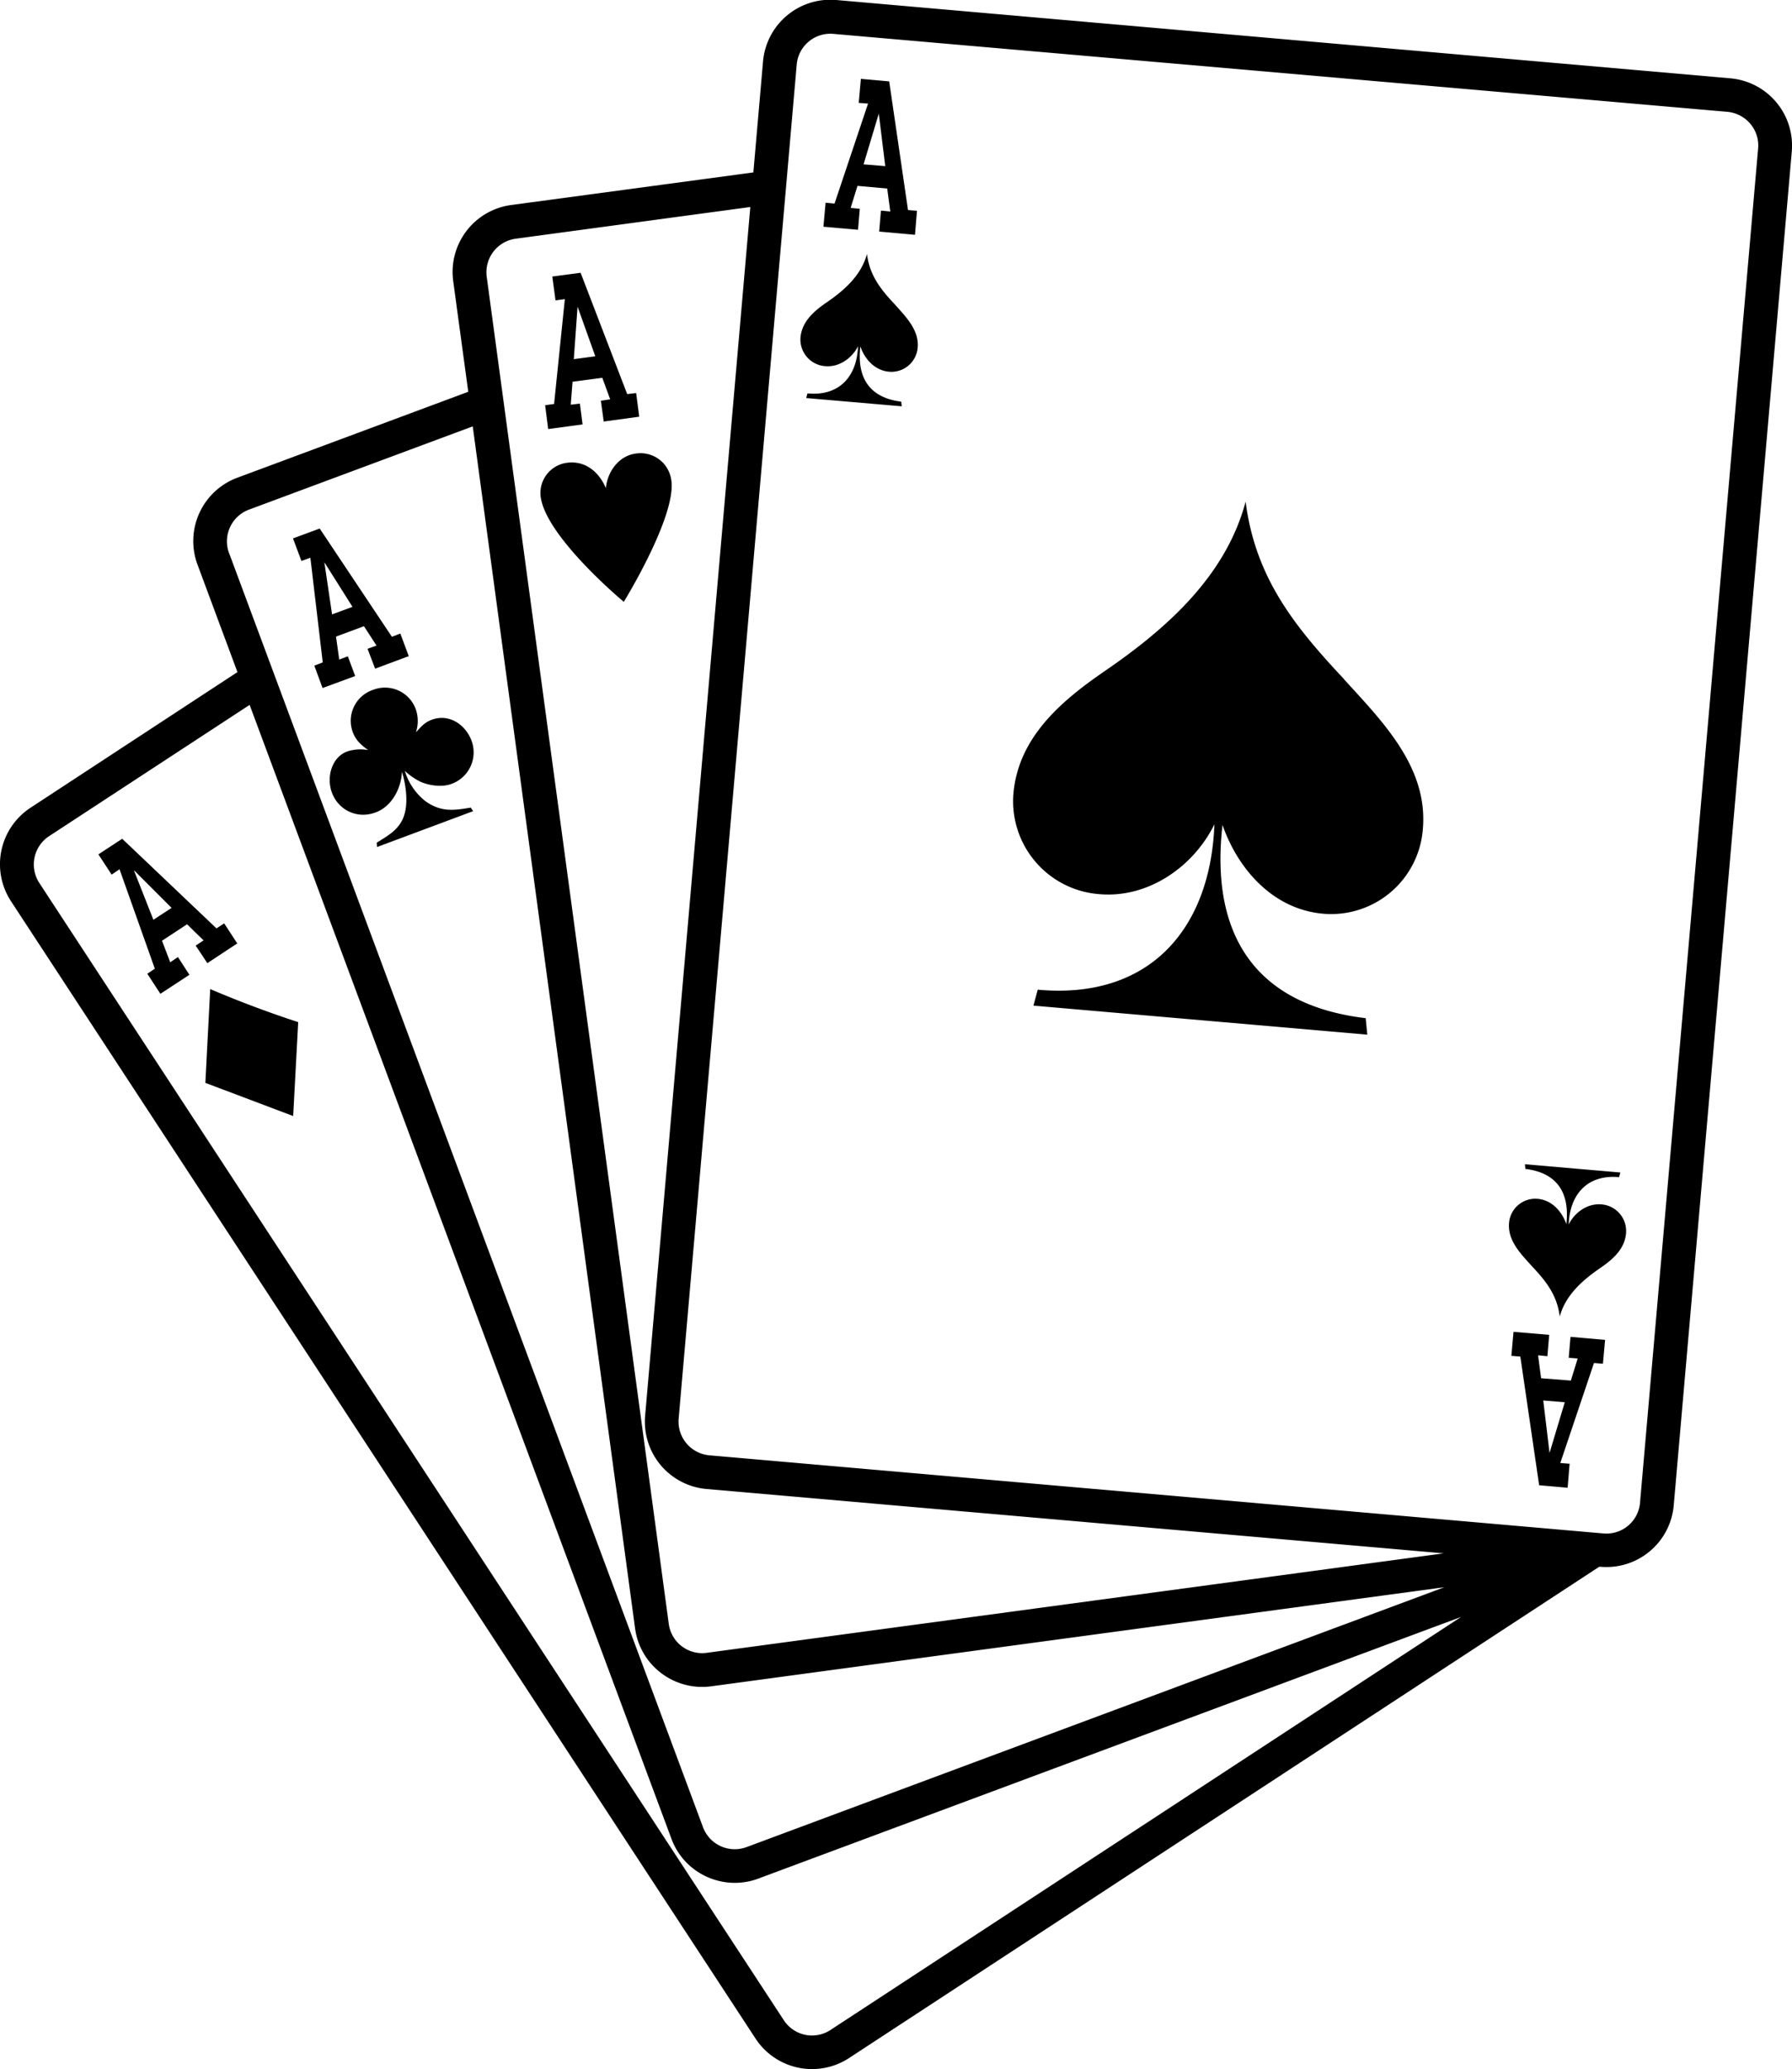 <svg xmlns="http://www.w3.org/2000/svg" width="960" height="1108.31" shape-rendering="geometricPrecision" text-rendering="geometricPrecision" image-rendering="optimizeQuality" fill-rule="evenodd" clip-rule="evenodd" viewBox="0 0 10 11.545"><path d="M9.656.437L4.666 0a.377.377 0 0 0-.408.343l-.054.619-1.352.182a.377.377 0 0 0-.323.424l.084.618-1.29.48a.377.377 0 0 0-.221.484l.223.6-1.155.757a.377.377 0 0 0-.109.521l4.155 6.346a.377.377 0 0 0 .522.109l4.186-2.741h.008a.377.377 0 0 0 .408-.342L9.999.844a.377.377 0 0 0-.343-.407zm-6.94 1.107a.189.189 0 0 1 .161-.212l1.31-.177L3.6 7.9a.377.377 0 0 0 .343.408l4.113.359-4.112.555a.188.188 0 0 1-.212-.161L2.716 1.544zM1.278 3.086a.189.189 0 0 1 .11-.242l1.25-.465.906 6.707c.028.206.218.35.424.323l4.092-.553-3.894 1.45a.189.189 0 0 1-.243-.111l-2.645-7.11zm3.096 8.186L.219 4.926a.189.189 0 0 1 .054-.26l1.12-.733 2.354 6.327c.072.195.29.294.484.222l3.922-1.46-3.518 2.304a.188.188 0 0 1-.261-.054zm-.587-3.355L4.446.36c.009-.103.1-.18.204-.171l4.99.435c.103.01.18.1.171.204l-.659 7.556a.188.188 0 0 1-.204.172l-4.99-.436a.189.189 0 0 1-.171-.203zM.957 5.066l-.101.066-.108-.274H.75l.208.208zm.2.308l.167-.11-.073-.112-.043.028-.526-.5-.133.087.074.113.044-.03.197.555-.042.028.073.112.162-.106-.064-.099-.043.029-.046-.12.14-.092.092.09-.044.029.065.098zm.016.145l-.027.523.49.185.028-.524a5.99 5.99 0 0 1-.49-.184zm.794-2.133l-.114.042-.043-.291.157.249zm.126.345l.188-.07-.047-.126-.047.018-.403-.604-.149.055.047.126.05-.018.069.584-.047.018.046.125.182-.067-.041-.11-.048.018-.018-.128.156-.058.07.108-.05.018.042.11zm.282.74a.34.34 0 0 1-.116-.17.353.353 0 0 0 .09.062c.049.021.119.03.17.011a.187.187 0 0 0 .112-.242c-.034-.09-.126-.152-.222-.116-.042.016-.06.04-.088.07a.2.2 0 0 0-.002-.132.183.183 0 0 0-.237-.105.182.182 0 0 0-.113.237c.018.047.046.07.085.099a.24.24 0 0 0-.117.008c-.088.033-.116.146-.085.229.037.1.143.149.244.111.09-.033.143-.134.147-.227 0 0 .051.155.006.26-.029.067-.085.097-.147.136l.002.024.536-.2-.013-.02c-.103.018-.169.023-.252-.035zm.947-2.483l-.12.016.021-.293.099.277zm.047.364l.198-.027-.017-.132-.05.006-.26-.677-.158.021.018.133.052-.007-.06.585-.05.007.017.133.192-.026-.015-.116-.051.006.01-.128.166-.022.044.12-.052.008.016.116zm.377.327a.173.173 0 0 0-.2-.148c-.094.013-.157.102-.165.193-.037-.089-.113-.155-.216-.142a.17.17 0 0 0-.147.196c.037.226.463.58.463.58s.296-.48.265-.68zm1.16-1.387l.2.018.011-.134-.05-.004-.105-.718L4.804.44l-.012.134.052.004-.187.558-.05-.005-.012.134.193.017.01-.117-.051-.005.038-.123.166.015.017.128-.052-.005-.01.117zm3.74 6.156l-.2-.017-.012.134.05.004.105.718.159.014.011-.134-.052-.004.188-.558.05.004.012-.133-.193-.017-.01.117.05.004-.038.123L8.6 7.69l-.017-.128.052.005.01-.118zM4.995 1.7c-.08-.085-.142-.162-.157-.283-.032.12-.128.204-.226.271-.07.048-.137.106-.145.195a.149.149 0 0 0 .138.16c.078.007.15-.045.183-.111-.006.17-.106.28-.282.263l-.007.026.533.046-.003-.026c-.179-.022-.248-.136-.228-.308.024.07.08.134.16.141a.147.147 0 0 0 .16-.135c.008-.098-.065-.17-.126-.239zm3.942 5.02c-.079-.007-.15.045-.183.112.006-.17.106-.28.281-.264l.007-.026-.532-.046.002.026c.18.022.248.136.229.308-.025-.07-.08-.134-.16-.141a.147.147 0 0 0-.16.135c-.008.098.064.17.126.239.08.085.142.162.157.283.032-.12.128-.204.226-.271.07-.048.137-.106.144-.195a.149.149 0 0 0-.137-.16zM7.501 3.79c-.28-.298-.496-.569-.55-.991-.112.42-.447.713-.79.948-.246.169-.48.372-.506.684a.52.52 0 0 0 .48.558c.275.024.527-.156.642-.39-.023.593-.37.98-.986.923l-.024.089 1.863.162-.009-.092c-.626-.075-.868-.476-.799-1.078.086.247.282.47.56.495a.513.513 0 0 0 .558-.472c.03-.345-.224-.599-.44-.836zM4.94.927l-.121-.01.085-.283.036.293zm3.672 6.887l.12.01-.085.283-.035-.293z"/></svg>